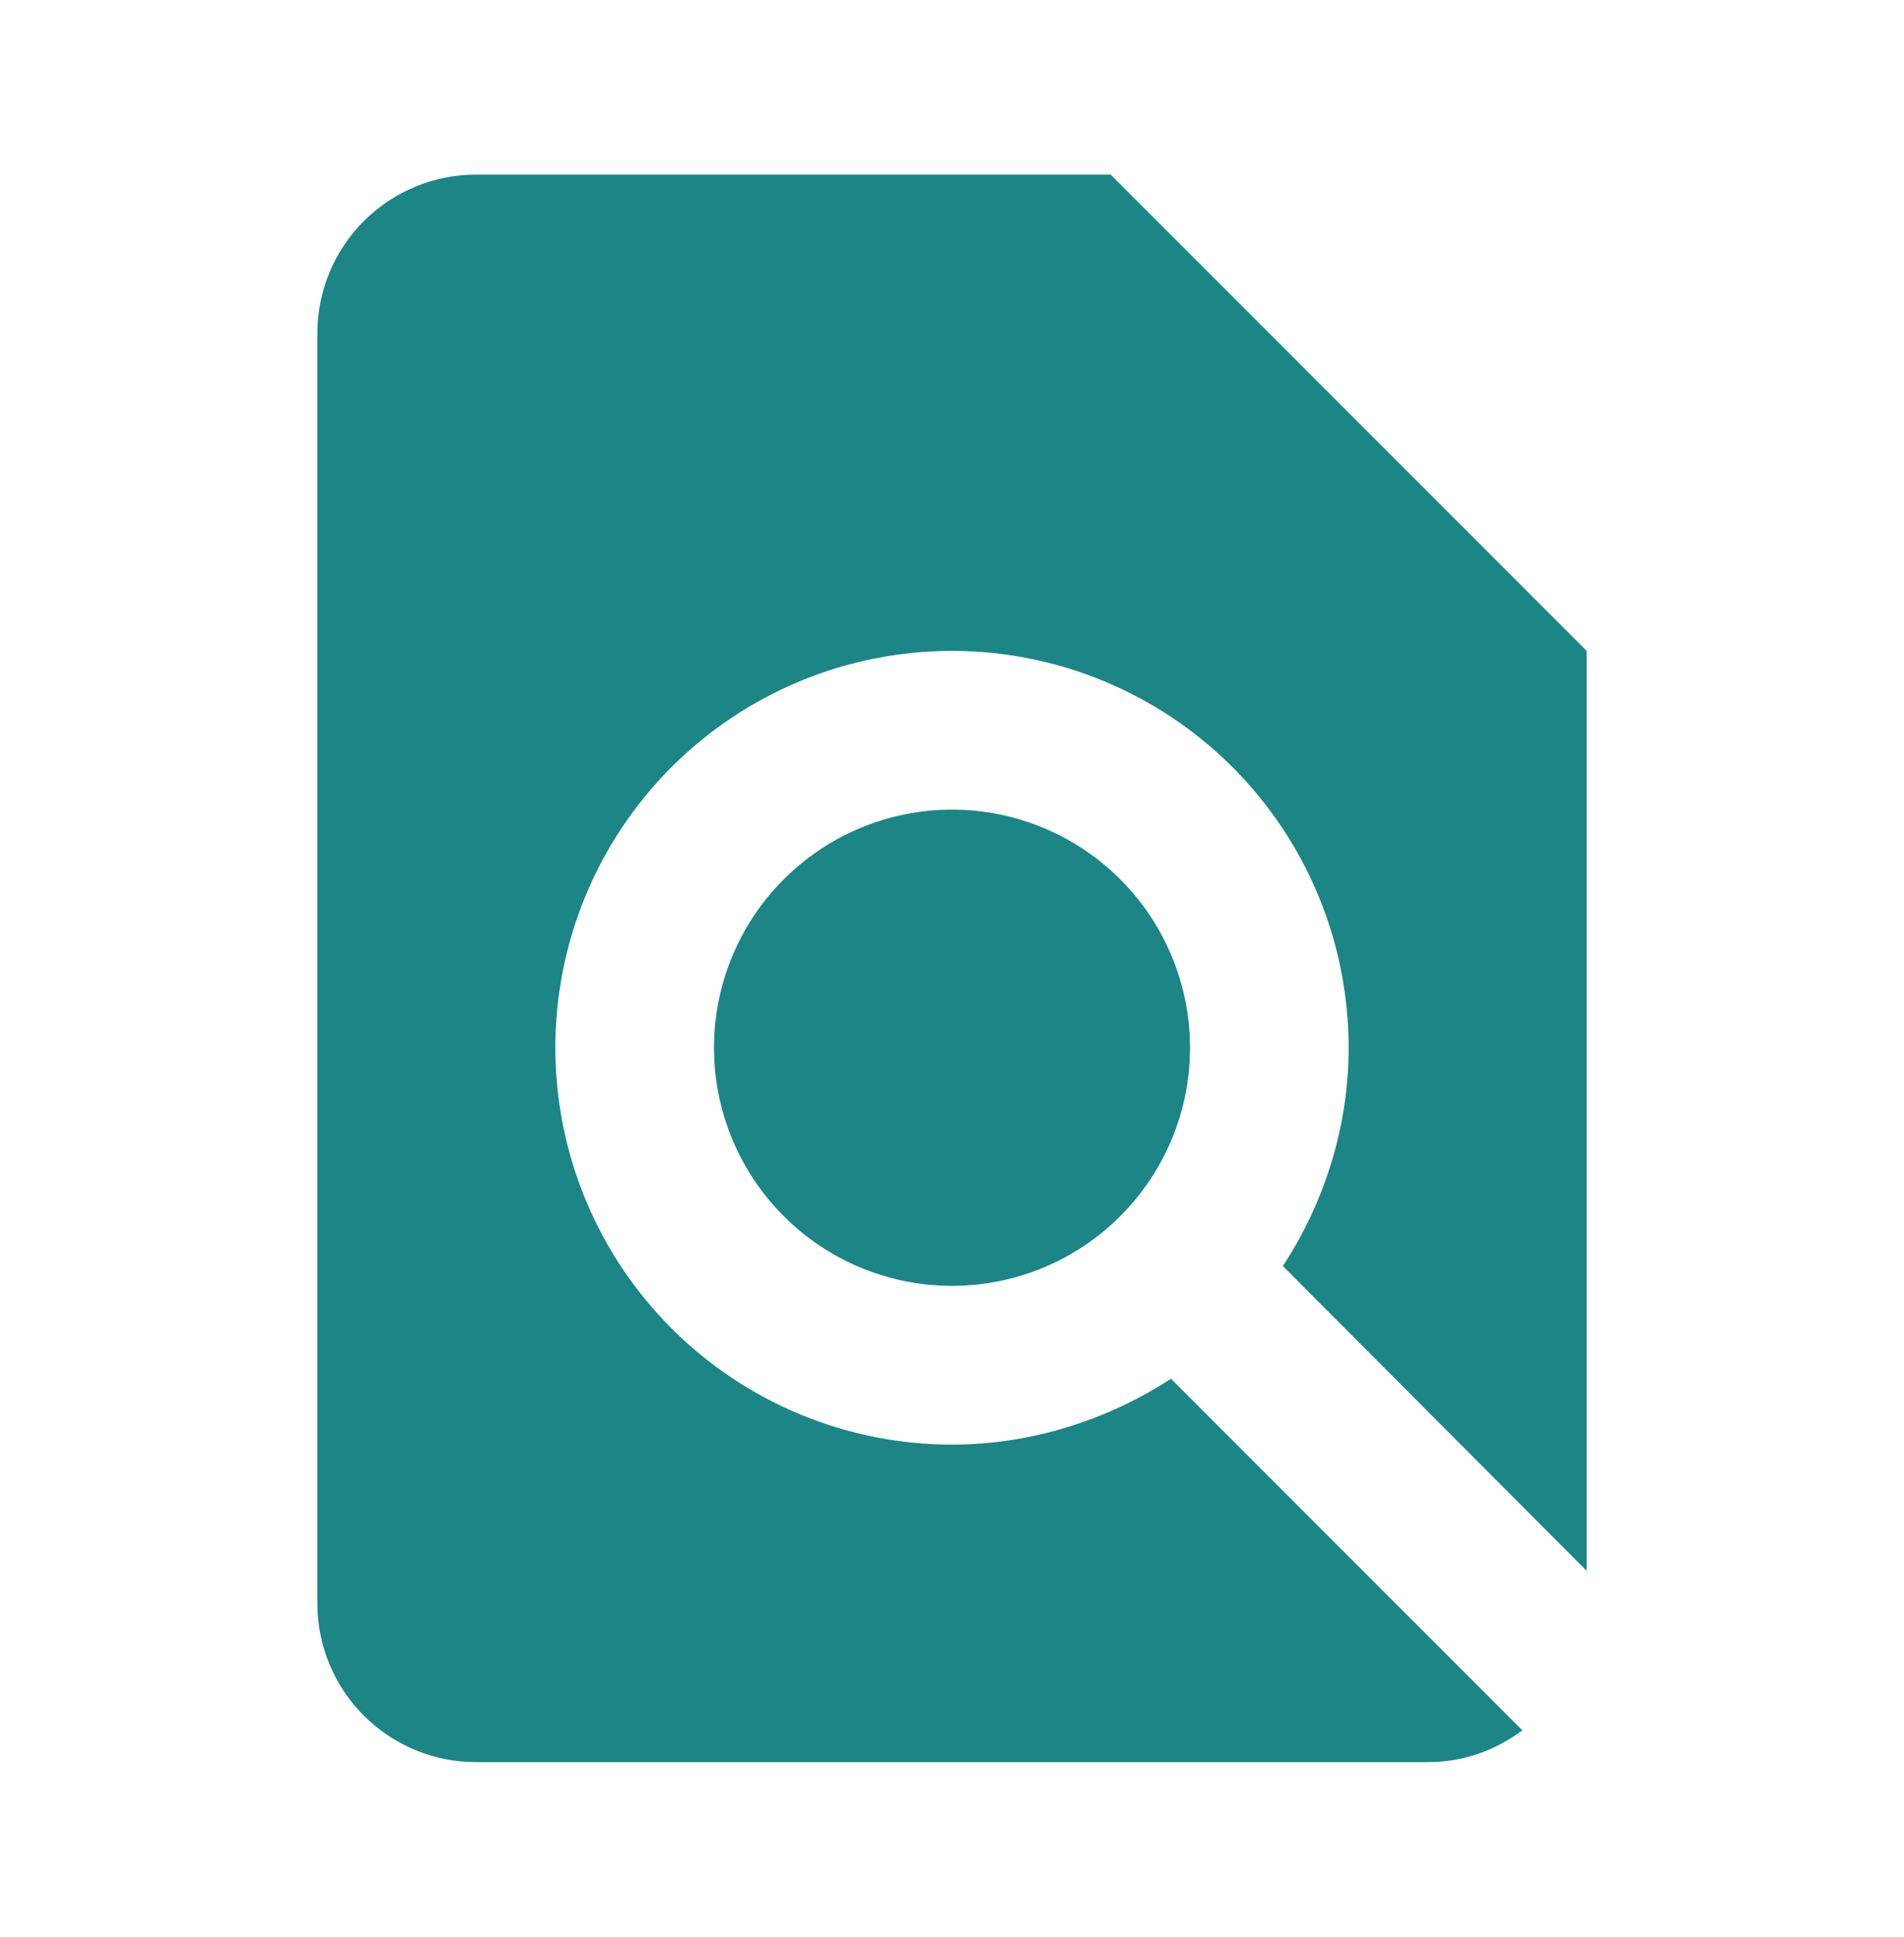 <svg width="60" height="61" viewBox="0 0 60 61" fill="none" xmlns="http://www.w3.org/2000/svg">
<path d="M22.5 33C22.5 34.989 23.29 36.897 24.697 38.303C26.103 39.71 28.011 40.5 30 40.5C31.989 40.5 33.897 39.71 35.303 38.303C36.71 36.897 37.5 34.989 37.5 33C37.5 31.011 36.71 29.103 35.303 27.697C33.897 26.29 31.989 25.5 30 25.5C28.011 25.5 26.103 26.29 24.697 27.697C23.29 29.103 22.5 31.011 22.5 33ZM50 49.475V20.5L35 5.5H15C13.674 5.5 12.402 6.027 11.464 6.964C10.527 7.902 10 9.174 10 10.5V50.5C10 51.826 10.527 53.098 11.464 54.035C12.402 54.973 13.674 55.5 15 55.5H45C46.125 55.5 47.125 55.125 47.975 54.5L36.9 43.425C34.9 44.725 32.5 45.5 30 45.5C26.685 45.5 23.505 44.183 21.161 41.839C18.817 39.495 17.5 36.315 17.5 33C17.5 29.685 18.817 26.505 21.161 24.161C23.505 21.817 26.685 20.5 30 20.5C33.315 20.5 36.495 21.817 38.839 24.161C41.183 26.505 42.5 29.685 42.5 33C42.5 35.5 41.725 37.9 40.425 39.875L50 49.475Z" fill="#1C8585"/>
</svg>
